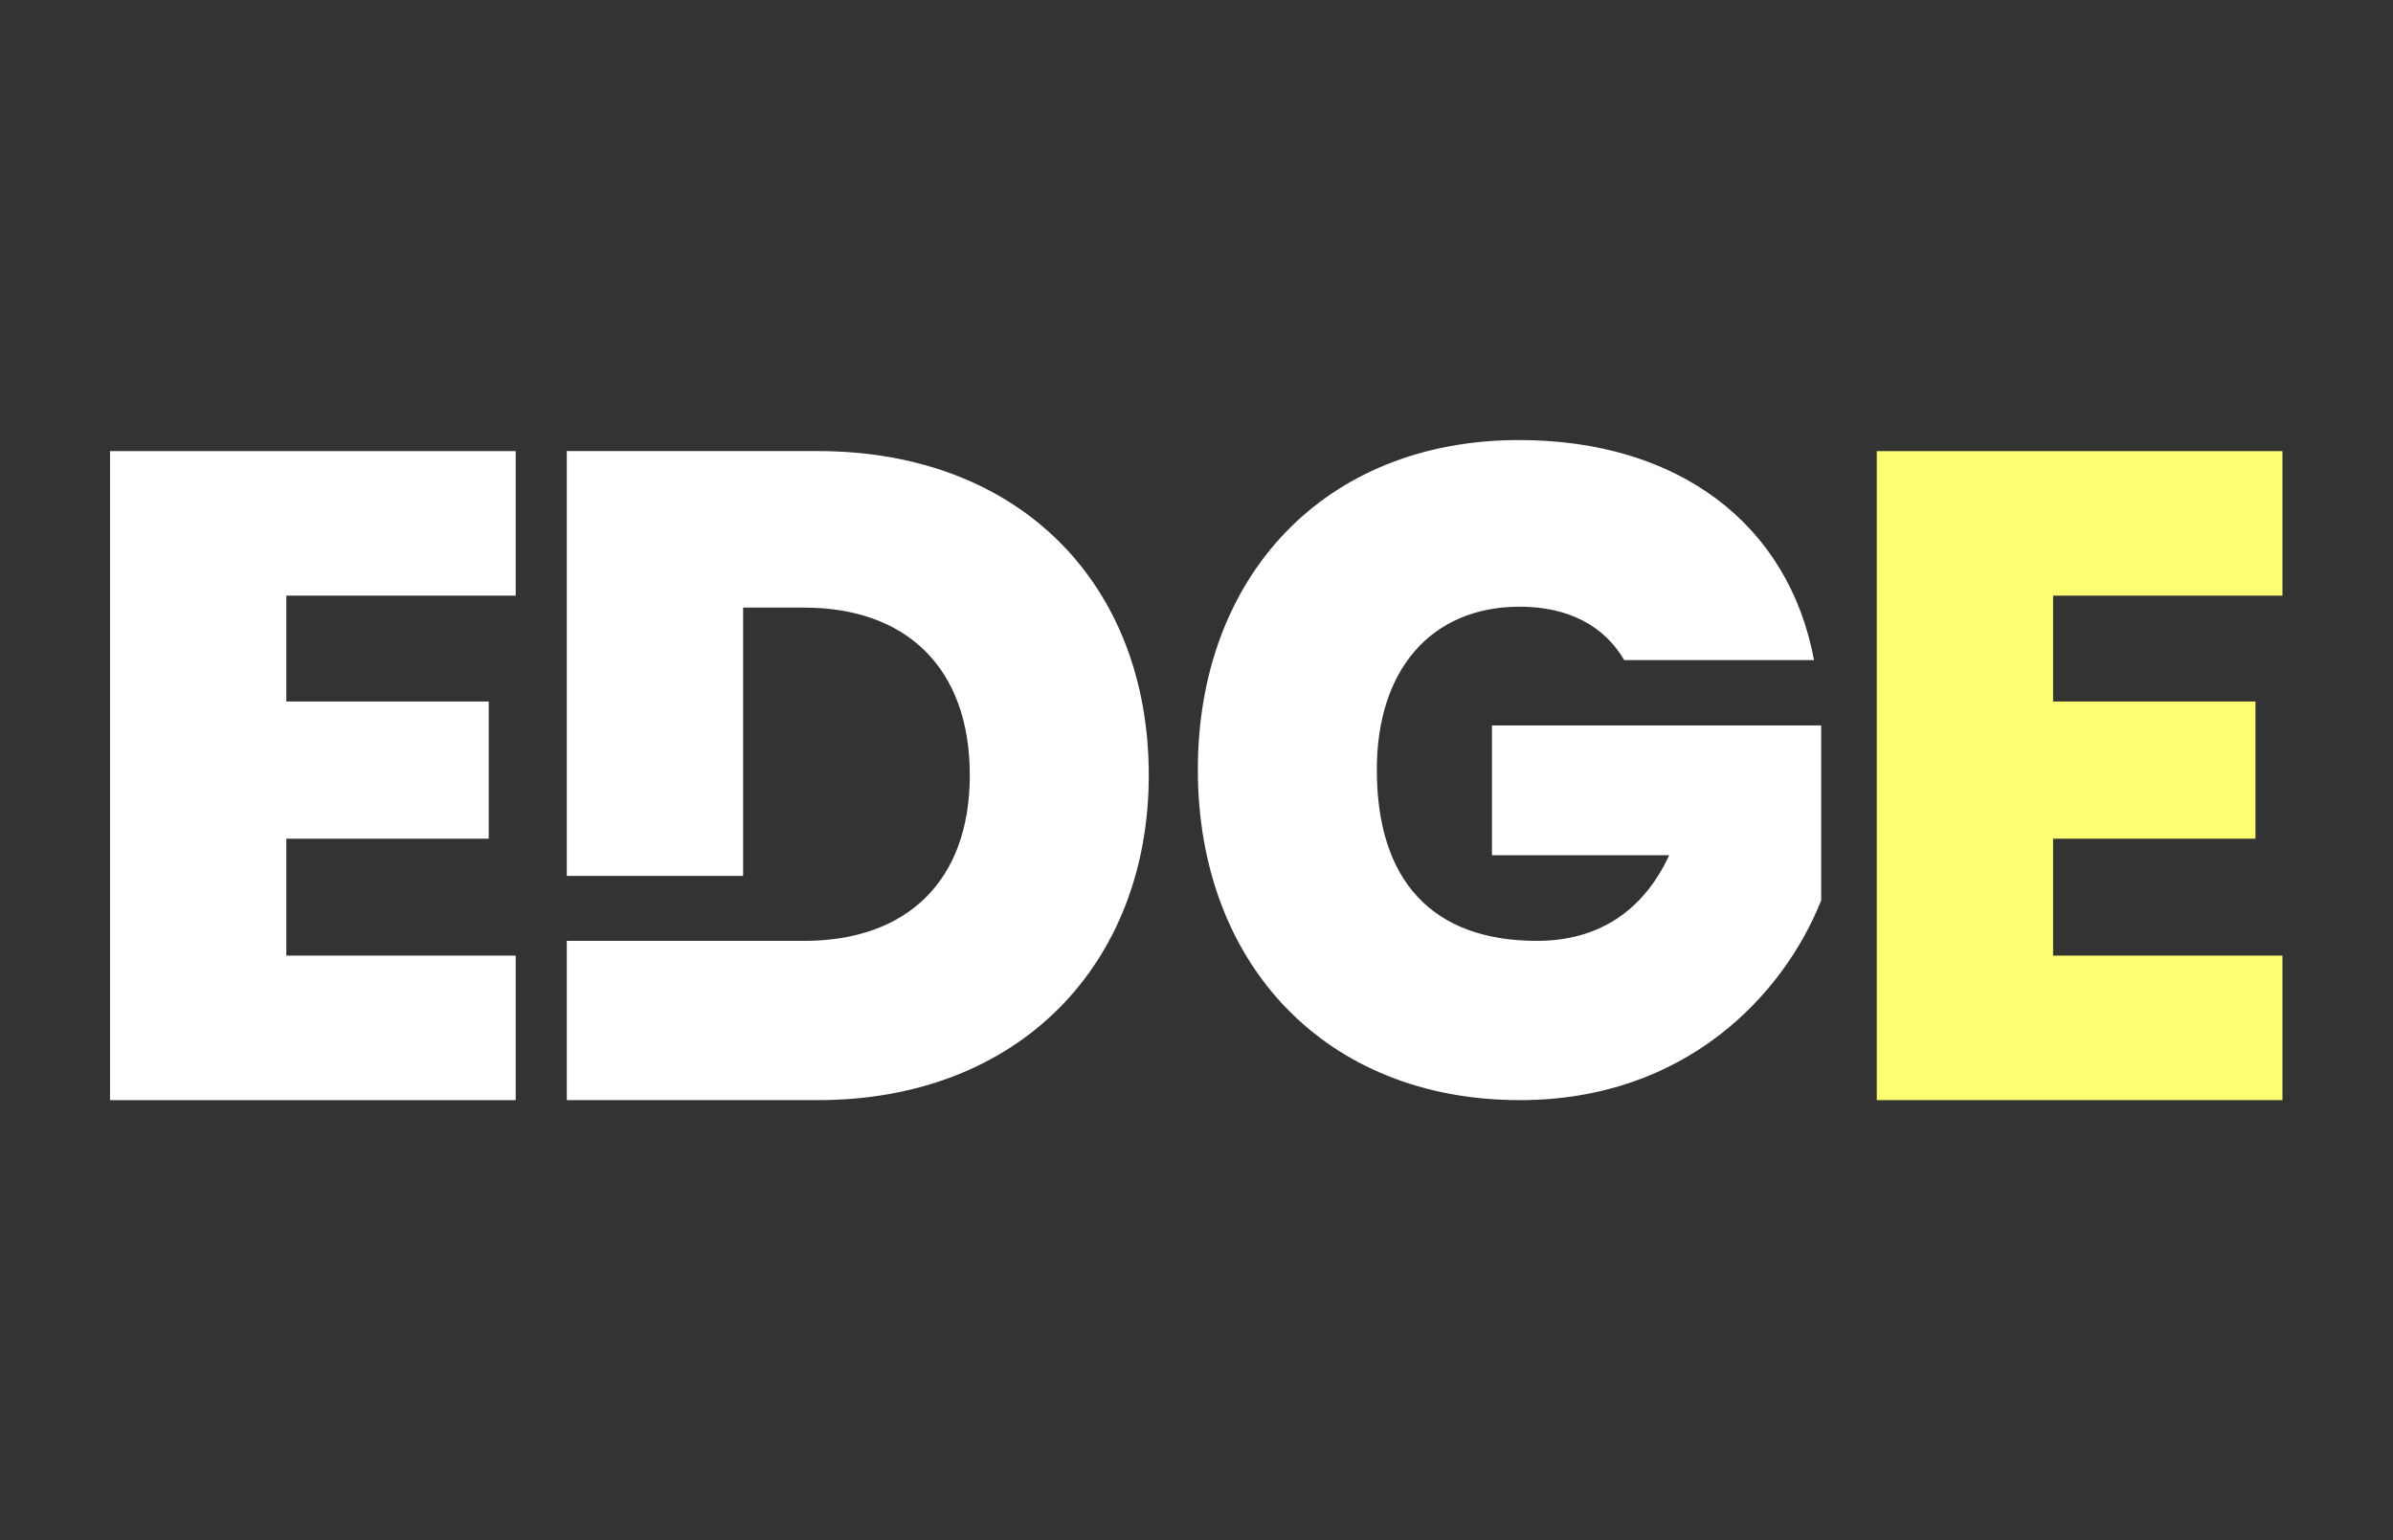 <svg width="87" height="56" viewBox="0 0 87 56" fill="none" xmlns="http://www.w3.org/2000/svg">
<rect x="0" y="0" width="87" height="56" fill="#333333" stroke="none"/>
<path d="M18.749 21.657H10.41V25.506H17.768V30.494H10.41V34.745H18.749V40H4V16.402H18.749V21.657Z" fill="white"/>
<path d="M29.731 16.401C37.089 16.402 41.765 21.255 41.765 28.184C41.765 35.012 37.089 40 29.731 40H20.607V34.208H27.017L29.24 34.209C32.936 34.209 35.258 32.067 35.258 28.184C35.258 24.268 32.936 22.092 29.24 22.092H27.017V31.846H20.607V16.401H29.731Z" fill="white"/>
<path d="M55.224 16C61.044 16 65.034 19.079 65.95 24H59.05C58.33 22.762 57.022 22.059 55.256 22.059C52.019 22.059 50.056 24.368 50.056 27.983C50.056 32.033 52.084 34.209 55.878 34.209C58.101 34.209 59.736 33.138 60.685 31.096H54.242V26.377H66.212V32.736C64.838 36.184 61.273 40 55.256 40C48.193 40 43.549 35.046 43.549 27.983C43.549 20.954 48.16 16 55.224 16Z" fill="white"/>
<path d="M82.981 21.657H74.642V25.506H82V30.494H74.642V34.745H82.981V40H68.232V16.402H82.981V21.657Z" fill="#FEFE73"/>
</svg>
